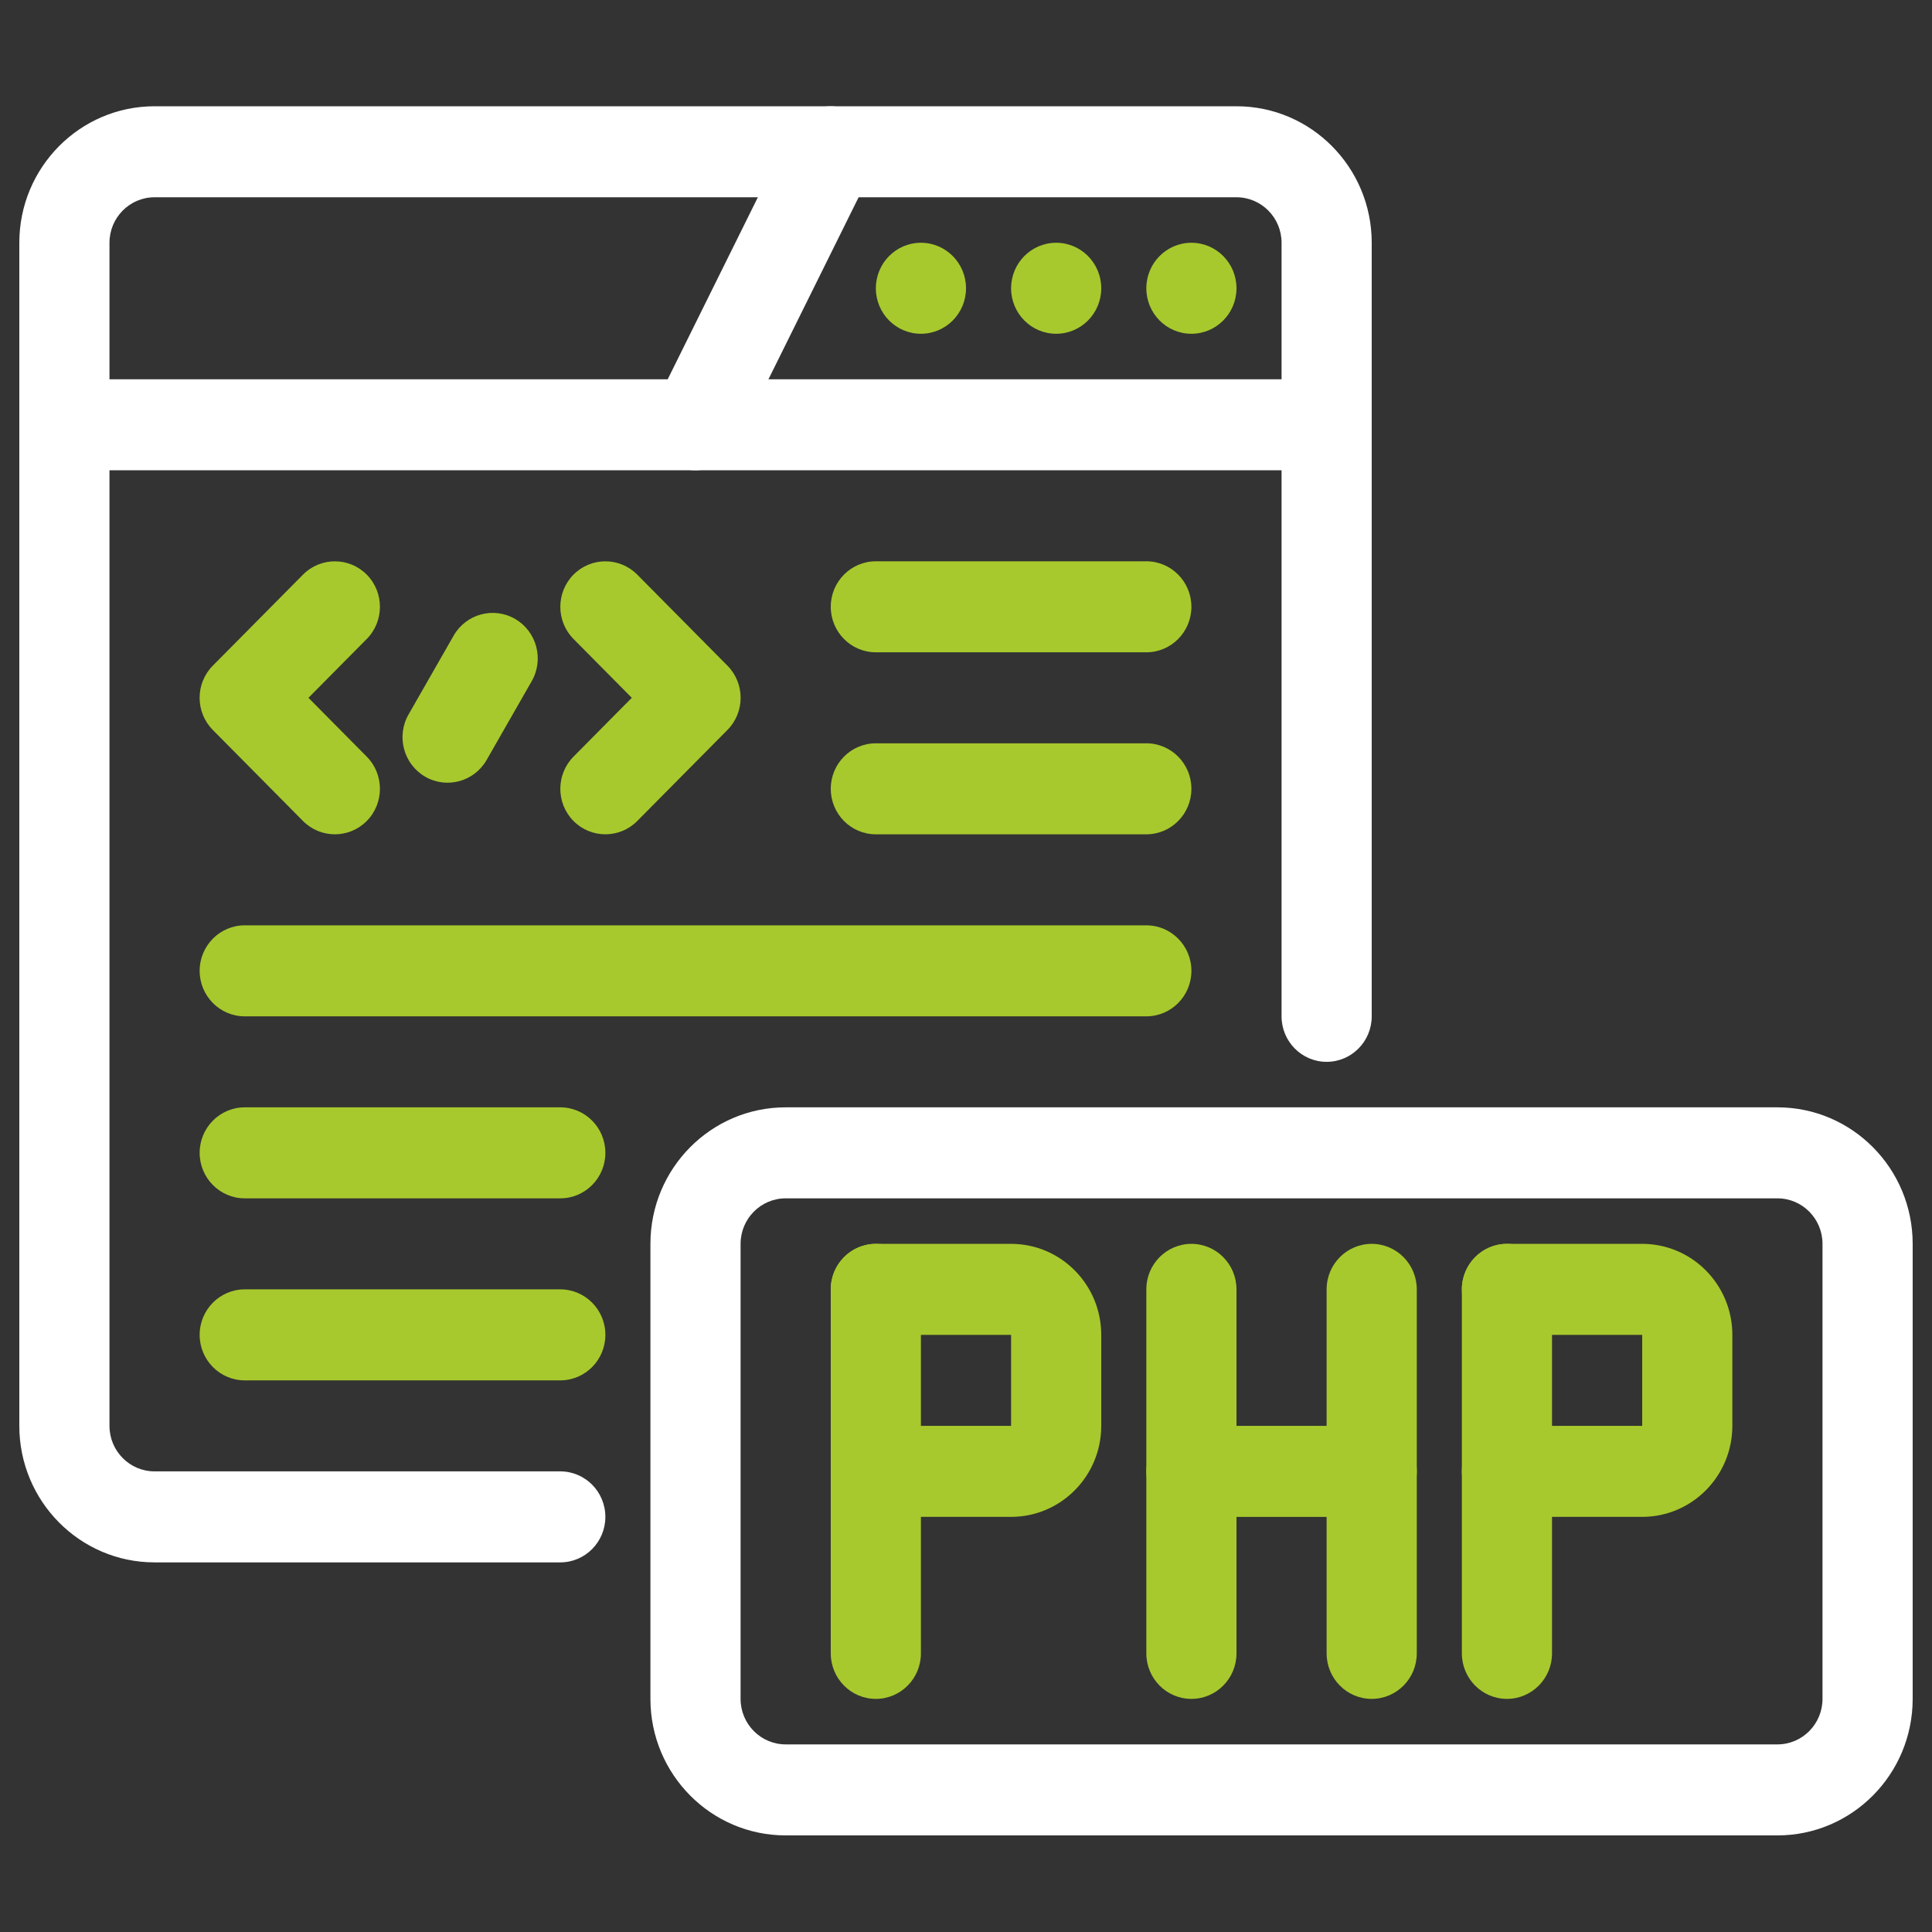 <svg width="200" height="200" viewBox="0 0 200 200" fill="none" xmlns="http://www.w3.org/2000/svg">
<rect x="0" y="0" width="200" height="200" fill="#333333" stroke="none"/>
<path fill-rule="evenodd" clip-rule="evenodd" d="M81.83 13.605L67.83 41.868C66.677 44.19 67.611 47.026 69.916 48.185C72.216 49.348 75.026 48.406 76.174 46.079L90.174 17.816C91.326 15.494 90.393 12.658 88.088 11.499C85.787 10.336 82.978 11.278 81.83 13.605Z" fill="white"/>
<path fill-rule="evenodd" clip-rule="evenodd" d="M6.667 48.684H137.333C139.909 48.684 142 46.574 142 43.974C142 41.373 139.909 39.263 137.333 39.263H6.667C4.091 39.263 2 41.373 2 43.974C2 46.574 4.091 48.684 6.667 48.684Z" fill="white"/>
<path fill-rule="evenodd" clip-rule="evenodd" d="M142 105.211V25.132C142 17.331 135.728 11 128 11H16C8.272 11 2 17.331 2 25.132V147.605C2 155.406 8.272 161.737 16 161.737H58C60.576 161.737 62.667 159.627 62.667 157.026C62.667 154.426 60.576 152.316 58 152.316H16C13.424 152.316 11.333 150.206 11.333 147.605V25.132C11.333 22.531 13.424 20.421 16 20.421H128C130.576 20.421 132.667 22.531 132.667 25.132V105.211C132.667 107.811 134.757 109.921 137.333 109.921C139.909 109.921 142 107.811 142 105.211Z" fill="white"/>
<path d="M123.335 34.552C125.912 34.552 128.001 32.443 128.001 29.842C128.001 27.24 125.912 25.131 123.335 25.131C120.757 25.131 118.668 27.24 118.668 29.842C118.668 32.443 120.757 34.552 123.335 34.552Z" fill="#A7C92D"/>
<path d="M109.335 34.552C111.912 34.552 114.001 32.443 114.001 29.842C114.001 27.24 111.912 25.131 109.335 25.131C106.757 25.131 104.668 27.24 104.668 29.842C104.668 32.443 106.757 34.552 109.335 34.552Z" fill="#A7C92D"/>
<path d="M95.335 34.552C97.912 34.552 100.001 32.443 100.001 29.842C100.001 27.24 97.912 25.131 95.335 25.131C92.757 25.131 90.668 27.24 90.668 29.842C90.668 32.443 92.757 34.552 95.335 34.552Z" fill="#A7C92D"/>
<path fill-rule="evenodd" clip-rule="evenodd" d="M37.965 78.328L31.931 72.237L37.965 66.146C39.785 64.309 39.785 61.323 37.965 59.486C36.145 57.649 33.186 57.649 31.366 59.486L22.033 68.907C20.208 70.744 20.208 73.73 22.033 75.567L31.366 84.989C33.186 86.826 36.145 86.826 37.965 84.989C39.785 83.151 39.785 80.165 37.965 78.328Z" fill="#A7C92D"/>
<path fill-rule="evenodd" clip-rule="evenodd" d="M65.968 84.989L75.301 75.567C77.126 73.73 77.126 70.744 75.301 68.907L65.968 59.486C64.148 57.649 61.189 57.649 59.369 59.486C57.549 61.323 57.549 64.309 59.369 66.146L65.403 72.237L59.369 78.328C57.549 80.165 57.549 83.151 59.369 84.989C61.189 86.826 64.148 86.826 65.968 84.989Z" fill="#A7C92D"/>
<path fill-rule="evenodd" clip-rule="evenodd" d="M46.96 65.802L42.293 73.961C41.005 76.212 41.771 79.095 44.001 80.395C46.232 81.695 49.088 80.923 50.376 78.671L55.043 70.513C56.331 68.261 55.565 65.378 53.335 64.078C51.104 62.778 48.248 63.55 46.96 65.802Z" fill="#A7C92D"/>
<path fill-rule="evenodd" clip-rule="evenodd" d="M90.667 67.526H118.667C121.243 67.526 123.333 65.416 123.333 62.816C123.333 60.215 121.243 58.105 118.667 58.105H90.667C88.091 58.105 86 60.215 86 62.816C86 65.416 88.091 67.526 90.667 67.526Z" fill="#A7C92D"/>
<path fill-rule="evenodd" clip-rule="evenodd" d="M25.335 124.052H58.001C60.577 124.052 62.668 121.942 62.668 119.342C62.668 116.742 60.577 114.631 58.001 114.631H25.335C22.759 114.631 20.668 116.742 20.668 119.342C20.668 121.942 22.759 124.052 25.335 124.052Z" fill="#A7C92D"/>
<path fill-rule="evenodd" clip-rule="evenodd" d="M25.335 142.895H58.001C60.577 142.895 62.668 140.784 62.668 138.184C62.668 135.584 60.577 133.474 58.001 133.474H25.335C22.759 133.474 20.668 135.584 20.668 138.184C20.668 140.784 22.759 142.895 25.335 142.895Z" fill="#A7C92D"/>
<path fill-rule="evenodd" clip-rule="evenodd" d="M90.667 86.368H118.667C121.243 86.368 123.333 84.258 123.333 81.658C123.333 79.058 121.243 76.947 118.667 76.947H90.667C88.091 76.947 86 79.058 86 81.658C86 84.258 88.091 86.368 90.667 86.368Z" fill="#A7C92D"/>
<path fill-rule="evenodd" clip-rule="evenodd" d="M25.335 105.211H118.668C121.244 105.211 123.335 103.1 123.335 100.5C123.335 97.9 121.244 95.79 118.668 95.79H25.335C22.759 95.79 20.668 97.9 20.668 100.5C20.668 103.1 22.759 105.211 25.335 105.211Z" fill="#A7C92D"/>
<path fill-rule="evenodd" clip-rule="evenodd" d="M197.999 128.763C197.999 120.962 191.727 114.631 183.999 114.631H81.332C73.604 114.631 67.332 120.962 67.332 128.763V175.868C67.332 183.669 73.604 190 81.332 190H183.999C191.727 190 197.999 183.669 197.999 175.868V128.763ZM188.665 128.763V175.868C188.665 178.468 186.575 180.579 183.999 180.579H81.332C78.756 180.579 76.665 178.468 76.665 175.868V128.763C76.665 126.163 78.756 124.052 81.332 124.052H183.999C186.575 124.052 188.665 126.163 188.665 128.763Z" fill="white"/>
<path fill-rule="evenodd" clip-rule="evenodd" d="M86 133.473V171.157C86 173.758 88.091 175.868 90.667 175.868C93.243 175.868 95.333 173.758 95.333 171.157V133.473C95.333 130.873 93.243 128.763 90.667 128.763C88.091 128.763 86 130.873 86 133.473Z" fill="#A7C92D"/>
<path fill-rule="evenodd" clip-rule="evenodd" d="M151.332 133.473V171.157C151.332 173.758 153.423 175.868 155.999 175.868C158.575 175.868 160.665 173.758 160.665 171.157V133.473C160.665 130.873 158.575 128.763 155.999 128.763C153.423 128.763 151.332 130.873 151.332 133.473Z" fill="#A7C92D"/>
<path fill-rule="evenodd" clip-rule="evenodd" d="M104.667 138.184V147.605H90.667C88.091 147.605 86 149.715 86 152.315C86 154.916 88.091 157.026 90.667 157.026H104.667C109.819 157.026 114 152.805 114 147.605V138.184C114 132.983 109.819 128.763 104.667 128.763H90.667C88.091 128.763 86 130.873 86 133.473C86 136.073 88.091 138.184 90.667 138.184H104.667Z" fill="#A7C92D"/>
<path fill-rule="evenodd" clip-rule="evenodd" d="M169.999 138.184V147.605H155.999C153.423 147.605 151.332 149.715 151.332 152.315C151.332 154.916 153.423 157.026 155.999 157.026H169.999C175.151 157.026 179.332 152.805 179.332 147.605V138.184C179.332 132.983 175.151 128.763 169.999 128.763H155.999C153.423 128.763 151.332 130.873 151.332 133.473C151.332 136.073 153.423 138.184 155.999 138.184H169.999Z" fill="#A7C92D"/>
<path fill-rule="evenodd" clip-rule="evenodd" d="M118.668 133.473V171.157C118.668 173.758 120.759 175.868 123.335 175.868C125.911 175.868 128.001 173.758 128.001 171.157V133.473C128.001 130.873 125.911 128.763 123.335 128.763C120.759 128.763 118.668 130.873 118.668 133.473Z" fill="#A7C92D"/>
<path fill-rule="evenodd" clip-rule="evenodd" d="M137.332 133.473V171.157C137.332 173.758 139.423 175.868 141.999 175.868C144.575 175.868 146.665 173.758 146.665 171.157V133.473C146.665 130.873 144.575 128.763 141.999 128.763C139.423 128.763 137.332 130.873 137.332 133.473Z" fill="#A7C92D"/>
<path fill-rule="evenodd" clip-rule="evenodd" d="M123.335 157.027H142.001C144.577 157.027 146.668 154.916 146.668 152.316C146.668 149.716 144.577 147.605 142.001 147.605H123.335C120.759 147.605 118.668 149.716 118.668 152.316C118.668 154.916 120.759 157.027 123.335 157.027Z" fill="#A7C92D"/>
</svg>

